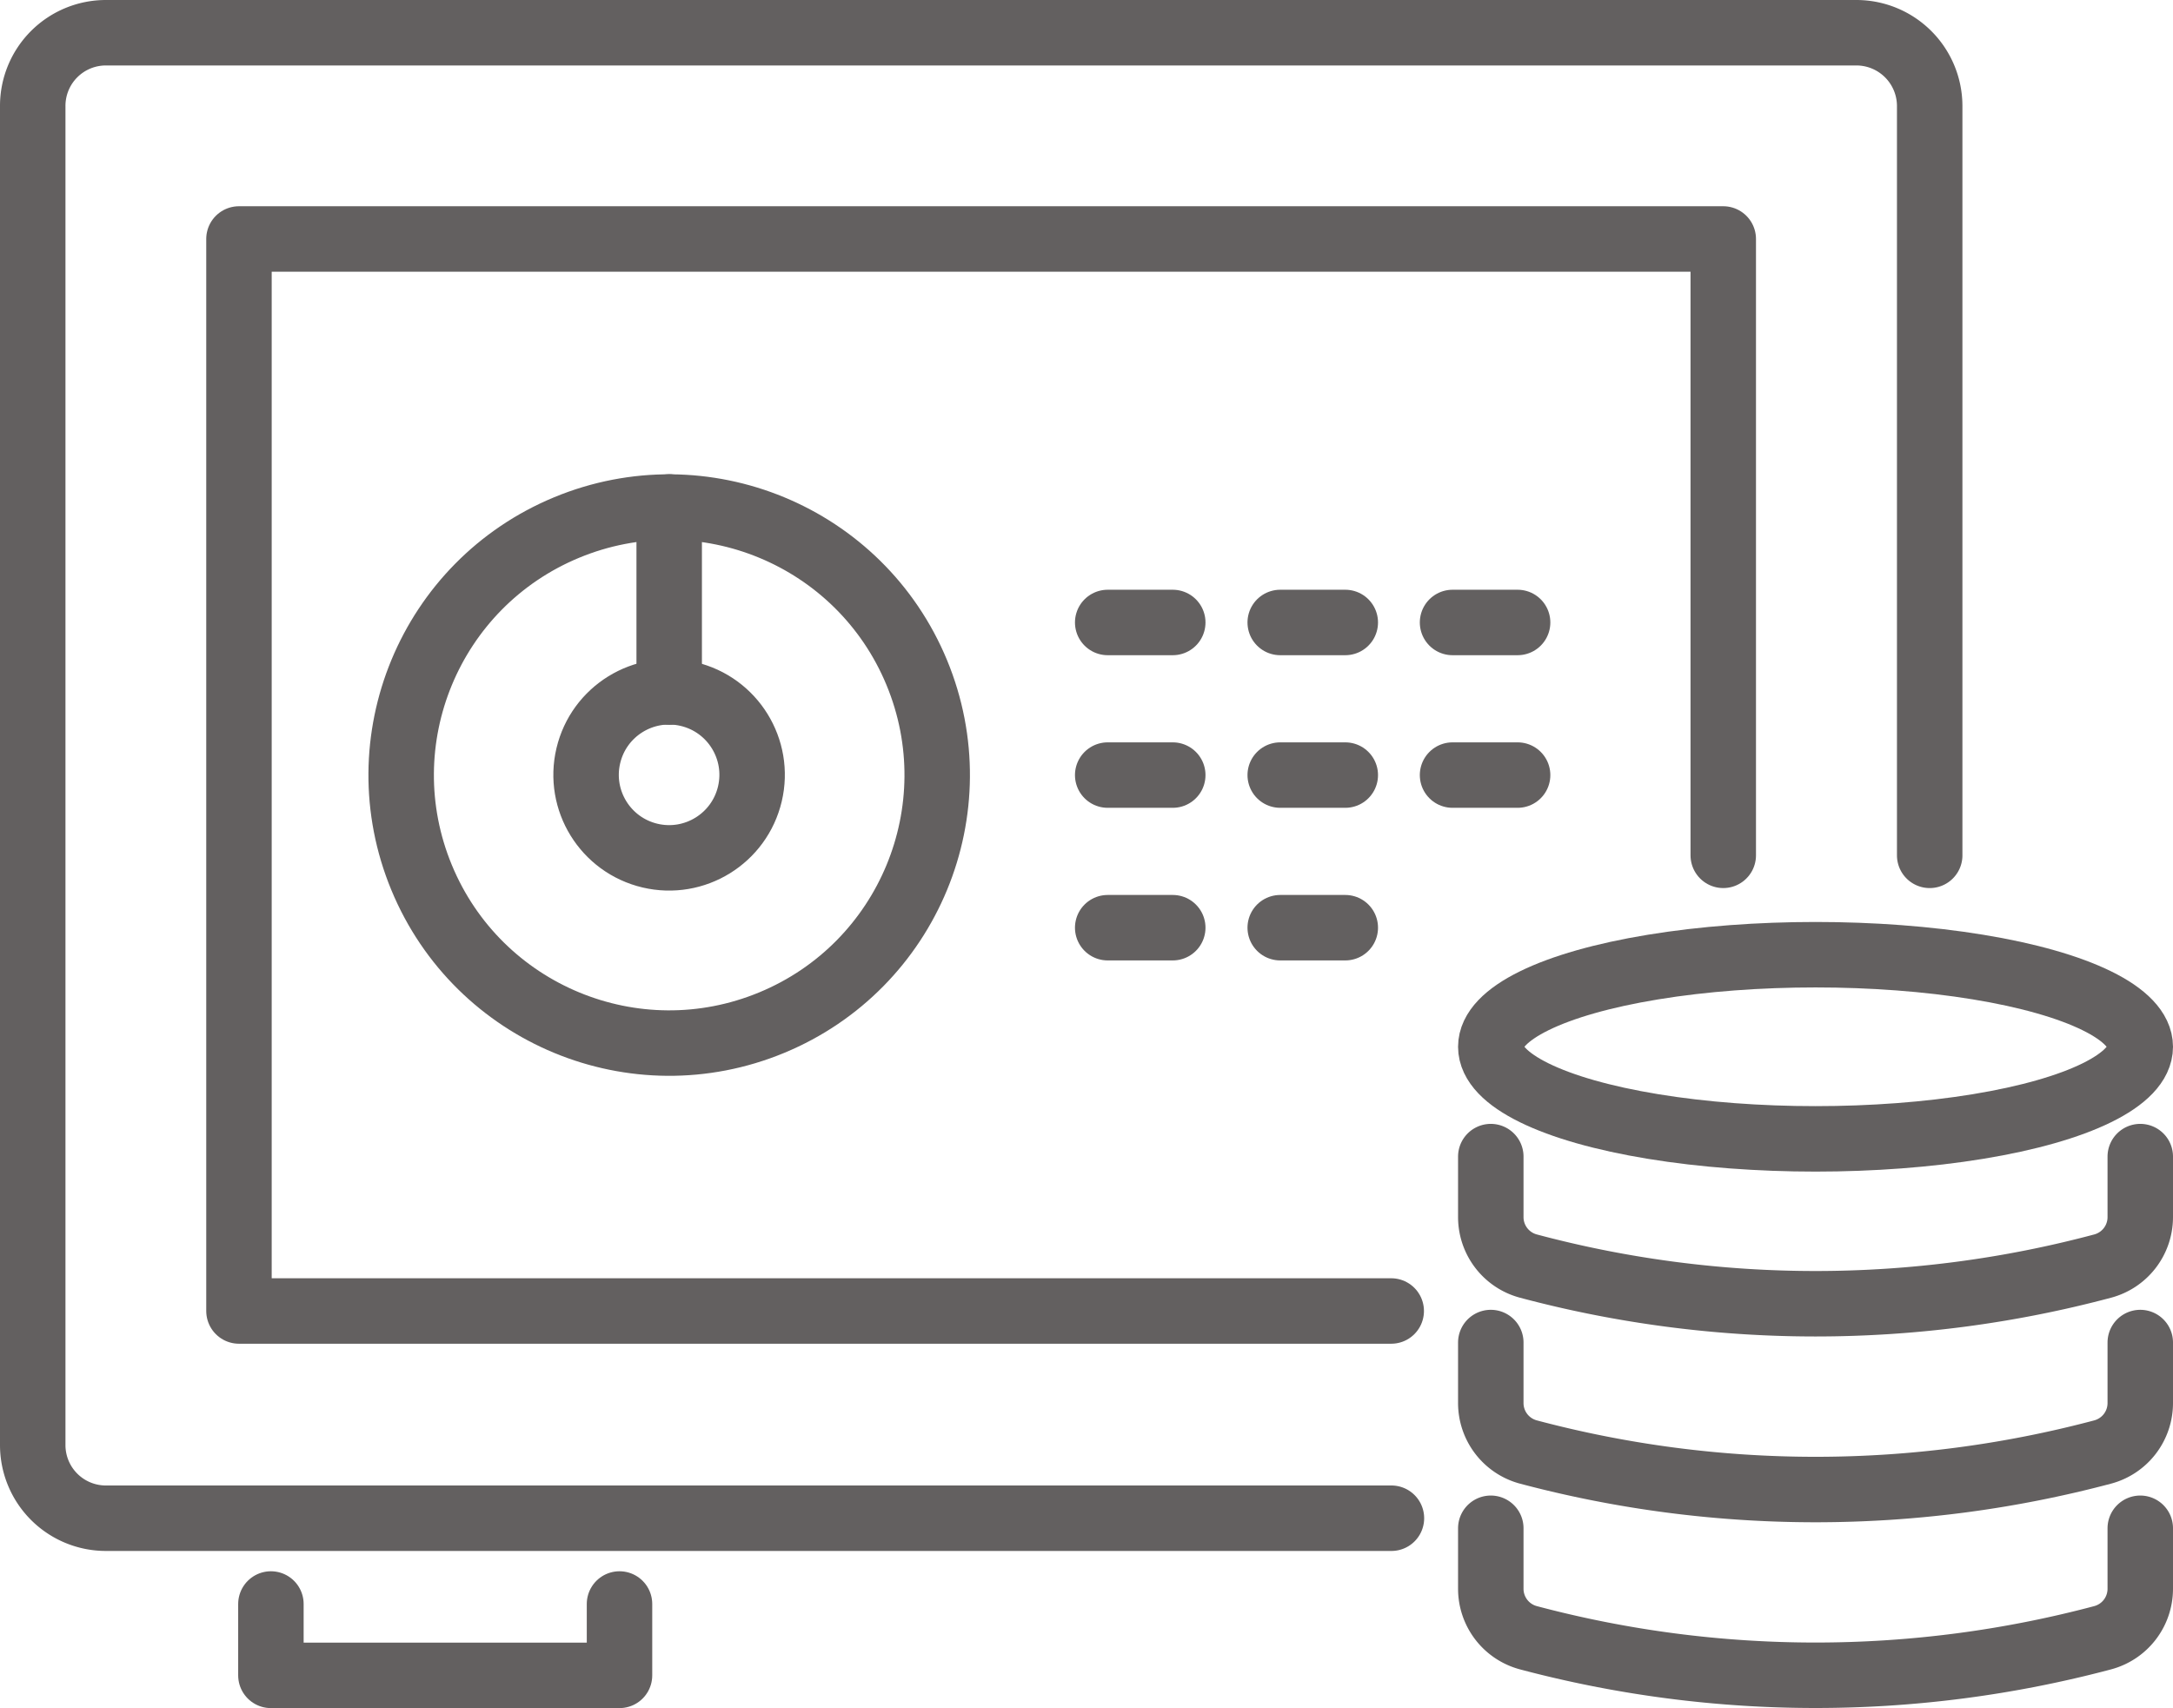 <svg xmlns="http://www.w3.org/2000/svg" id="Layer_1" data-name="Layer 1" viewBox="0 0 110.21 86.63"><defs><style>.cls-1{fill:none;stroke:#636060;stroke-linecap:round;stroke-linejoin:round;stroke-width:3.32px;}</style></defs><path class="cls-1" d="M108.55,77.51v3.07a2.57,2.57,0,0,1-1.9,2.48h0a56.67,56.67,0,0,1-29.14,0h0a2.57,2.57,0,0,1-1.9-2.48V77.51"></path><path class="cls-1" d="M108.55,68.09v3.06a2.57,2.57,0,0,1-1.9,2.49h0a56.67,56.67,0,0,1-29.14,0h0a2.57,2.57,0,0,1-1.9-2.49V68.09"></path><path class="cls-1" d="M108.55,58.66v3.07a2.57,2.57,0,0,1-1.9,2.48h0a56.46,56.46,0,0,1-29.14,0h0a2.57,2.57,0,0,1-1.9-2.48V58.66"></path><ellipse class="cls-1" cx="92.08" cy="53.09" rx="16.47" ry="4.67"></ellipse><polyline class="cls-1" points="70.56 66.49 12.12 66.49 12.12 12.12 87.4 12.12 87.4 43.38"></polyline><path class="cls-1" d="M70.57,77H5.38a3.71,3.71,0,0,1-3.72-3.71V5.38A3.71,3.71,0,0,1,5.38,1.66H94.15a3.72,3.72,0,0,1,3.72,3.72v38"></path><polyline class="cls-1" points="31.42 81.35 31.42 84.97 13.74 84.97 13.74 81.35"></polyline><line class="cls-1" x1="56.18" y1="31.57" x2="59.48" y2="31.57"></line><line class="cls-1" x1="64.93" y1="31.57" x2="68.23" y2="31.57"></line><line class="cls-1" x1="73.67" y1="31.57" x2="76.97" y2="31.57"></line><line class="cls-1" x1="56.18" y1="39.31" x2="59.48" y2="39.31"></line><line class="cls-1" x1="64.93" y1="39.31" x2="68.23" y2="39.31"></line><line class="cls-1" x1="73.67" y1="39.31" x2="76.97" y2="39.31"></line><line class="cls-1" x1="56.18" y1="47.05" x2="59.48" y2="47.05"></line><line class="cls-1" x1="64.93" y1="47.05" x2="68.23" y2="47.05"></line><circle class="cls-1" cx="33.94" cy="39.31" r="13.59" transform="translate(-12.46 15.98) rotate(-22.5)"></circle><line class="cls-1" x1="33.94" y1="25.71" x2="33.94" y2="35.1"></line><circle class="cls-1" cx="33.94" cy="39.31" r="4.21" transform="translate(-12.12 63.3) rotate(-76.72)"></circle></svg>